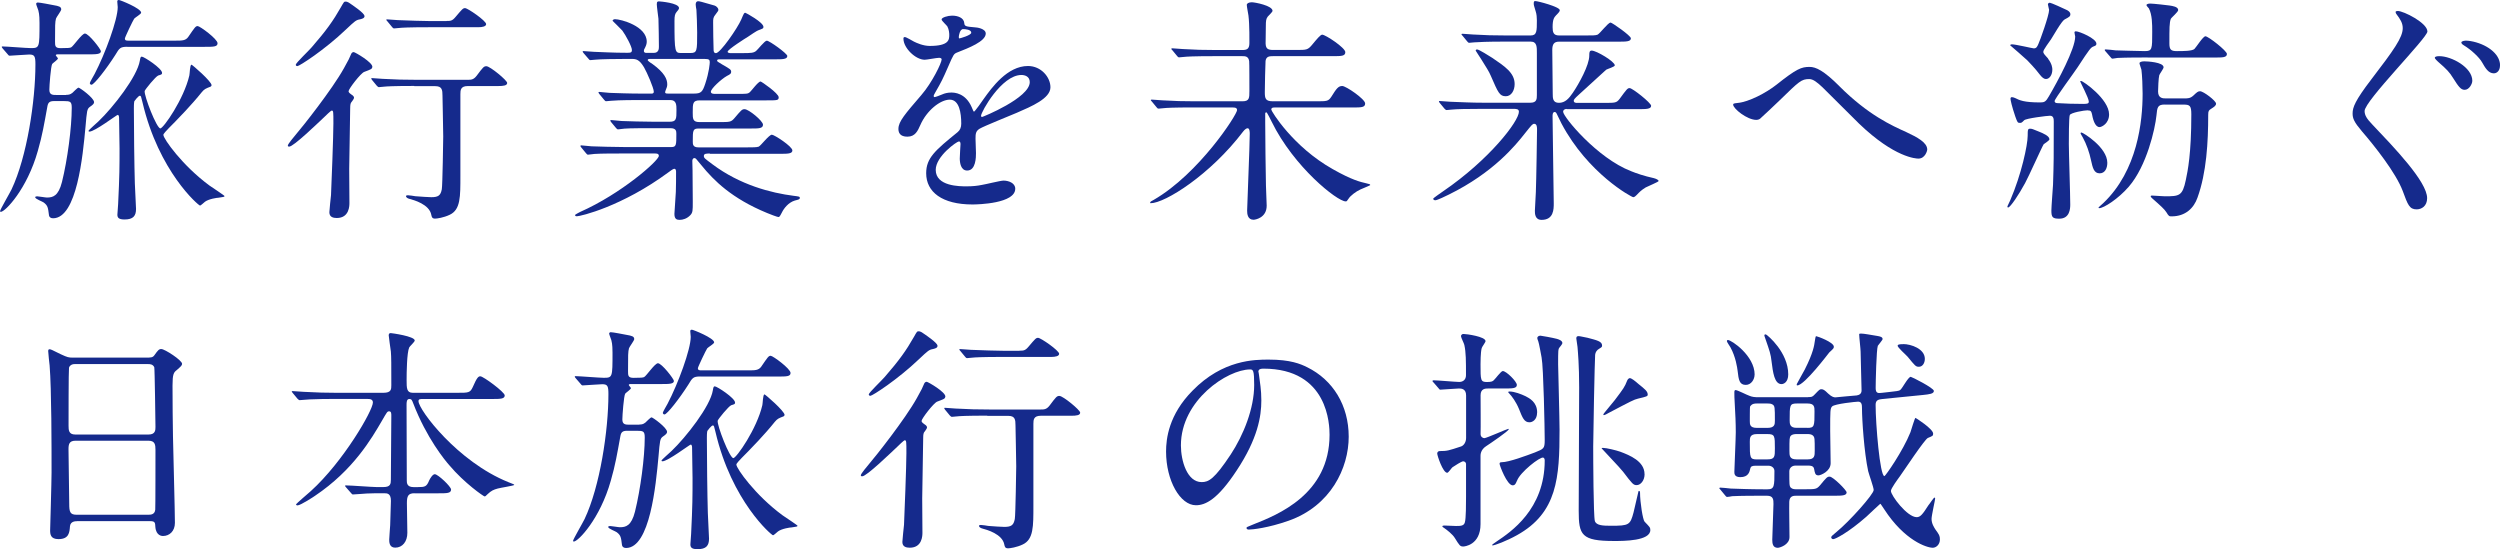 <?xml version="1.0" encoding="UTF-8"?><svg id="_レイヤー_2" xmlns="http://www.w3.org/2000/svg" width="439.79" height="96.6" viewBox="0 0 439.79 96.6"><defs><style>.cls-1{fill:#152a8c;}</style></defs><g id="_レイヤー_1-2"><g><path class="cls-1" d="M11.64,16.68c.34,0,.67,0,1.09-.34,.17-.13,.88-.92,1.09-.92s2.73,1.81,2.73,2.56c0,.25-.21,.46-.71,.8-.55,.38-.55,.71-.8,3.53-.46,5.04-1.51,16.09-5.71,16.09-.46,0-.67-.25-.71-.5-.17-1.39-.21-1.72-.92-2.27-.21-.17-1.51-.63-1.51-.92,0-.17,.25-.17,.38-.17,.25,0,1.39,.21,1.68,.21,1.05,0,2.02-.25,2.65-2.73,.97-3.91,1.72-9.58,1.72-13.06,0-1.09-.25-1.18-1.39-1.18h-1.68c-.8,0-1.09,.21-1.22,.97-.55,3.02-.88,5.04-1.68,7.81-1.89,6.72-5.75,10.71-6.51,10.71-.04,0-.13-.04-.13-.13,0-.25,1.72-3.19,2.02-3.82,2.73-5.75,4.2-15.63,4.2-21.97,0-1.43-.13-1.76-1.09-1.76-.5,0-3.07,.21-3.44,.21-.17,0-.25-.13-.38-.29l-.84-.97c-.13-.17-.17-.21-.17-.29s.08-.08,.17-.08c.67,0,4.16,.29,4.92,.29,1.55,0,1.55-.08,1.55-4.41,0-.42,0-1.51-.21-2.23-.04-.17-.38-.97-.38-1.13s.13-.25,.29-.25c.38,0,2.31,.38,2.73,.46,1.01,.17,1.39,.29,1.39,.76,0,.25-.84,1.34-.92,1.6-.17,.63-.17,1.26-.17,4.03,0,.76,0,1.18,.97,1.18,1.34,0,1.6-.04,1.85-.13,.42-.21,1.89-2.44,2.44-2.44,.67,0,2.81,2.77,2.81,3.11,0,.55-.88,.55-2.27,.55h-5.42c-.08,0-.25,.04-.25,.17,0,.08,.38,.46,.38,.55,0,.21-.88,.8-1.01,.97-.25,.42-.5,3.86-.5,4.54,0,.92,.59,.92,1.3,.92h1.68Zm16.55,5.92c.55,0,4.16-5.17,5.12-9.33,.08-.29,.08-1.89,.38-1.89,.13,0,3.53,2.94,3.53,3.61,0,.08-.08,.21-.17,.25-.88,.34-1.09,.42-1.55,.97-1.81,2.27-4.33,4.83-4.66,5.17-1.89,1.89-2.1,2.18-2.1,2.35,0,.67,3.32,5.38,8.11,8.91,.42,.29,2.65,1.76,2.65,1.85,0,.13-.13,.17-1.05,.29-.25,0-1.72,.21-2.39,.71-.13,.08-.71,.67-.88,.67-.25,0-7.27-5.97-10.12-18.19-.25-1.01-.25-1.13-.46-1.13-.25,0-.92,.88-.97,.97-.08,.34-.08,1.01-.08,1.26,0,3.36,.08,10.25,.17,13.15,.04,.71,.21,4.16,.21,4.54,0,1.22-.5,1.85-2.02,1.85-1.05,0-1.26-.34-1.26-.84,0-.29,.13-1.55,.13-1.85,.25-5.08,.25-6.68,.25-9.79,0-.76-.08-4.41-.08-5.25,0-.25,0-.67-.25-.67-.17,0-4.03,2.94-4.96,2.94-.04,0-.17,0-.17-.13s1.51-1.43,1.76-1.68c2.56-2.44,6.81-7.86,7.27-10.67,.08-.5,.13-.71,.34-.71,.38,0,3.57,2.06,3.57,2.86,0,.25-.08,.29-.67,.46-.46,.17-2.31,2.44-2.39,2.73-.13,.8,2.1,6.59,2.77,6.59Zm-5.8-14.37c-1.26,0-1.39,.25-2.1,1.43-1.55,2.44-3.74,5.25-4.2,5.25-.17,0-.29-.17-.29-.29,0-.17,.71-1.34,.84-1.6,1.85-3.53,4.07-9.54,4.07-11.76,0-.13-.08-.88-.08-.97,0-.17,.04-.29,.29-.29,.21,0,3.91,1.47,3.91,2.23,0,.25-1.05,.84-1.22,1.05-.21,.29-1.64,3.28-1.64,3.49,0,.38,.29,.38,.63,.38h8.32c1.09,0,1.72,0,2.18-.63,1.18-1.72,1.3-1.93,1.68-1.93s3.49,2.27,3.49,3.02c0,.63-.71,.63-2.27,.63h-13.61Z"/><path class="cls-1" d="M64.09,12.64c-.63,.21-2.77,3.02-2.77,3.4,0,.17,.08,.29,.5,.59,.34,.21,.46,.38,.46,.59,0,.17-.46,.76-.55,.88-.13,.29-.13,.76-.13,1.09,0,1.64-.17,8.99-.17,10.5,0,.92,.04,5.12,.04,6.01,0,.46,0,2.65-2.23,2.65-.63,0-1.3-.17-1.3-1.01,0-.34,.25-2.65,.29-3.02,.08-1.6,.42-10.54,.42-12.6s0-2.27-.29-2.27c-.17,0-1.13,.97-1.26,1.09-1.3,1.22-5.46,5.25-6.22,5.25-.08,0-.25,0-.25-.17,0-.29,1.09-1.55,1.43-1.97,1.09-1.26,6.34-7.86,8.44-11.64,.88-1.55,.97-1.81,1.22-2.39,.08-.21,.21-.46,.5-.46,.21,0,3.44,1.85,3.28,2.65-.08,.34-.21,.38-1.43,.84Zm.04-9.83c0,.42-.46,.5-.8,.59-.71,.13-.88,.29-2.44,1.76-3.82,3.65-8.23,6.47-8.57,6.47-.25,0-.29-.17-.29-.25,0-.29,2.39-2.56,2.81-3.07,2.56-2.94,3.78-4.66,5.12-7.02,.55-.97,.55-1.01,.88-1.01,.13,0,.25,.04,.5,.17,.63,.42,2.77,1.85,2.77,2.35Zm8.74,12.31c-3.7,0-4.92,.08-5.33,.13-.13,0-.76,.08-.88,.08s-.21-.08-.38-.25l-.8-.97q-.17-.21-.17-.29c0-.08,.04-.08,.13-.08,.29,0,1.6,.13,1.85,.13,2.31,.13,3.86,.17,6.01,.17h8.95c.63,0,1.05,0,1.6-.71,1.13-1.51,1.26-1.68,1.72-1.68,.63,0,3.65,2.48,3.65,2.94s-.63,.55-1.6,.55h-5.33c-1.26,0-1.3,.71-1.3,1.43v14.37c0,3.65,.04,5.96-1.89,6.85-1.05,.5-2.23,.67-2.56,.67-.5,0-.59-.25-.67-.67-.34-1.85-3.07-2.6-3.86-2.81-.34-.08-.59-.29-.59-.46s.25-.17,.34-.17c.21,0,1.13,.13,1.3,.17,.8,.08,2.56,.17,2.81,.17,1.22,0,1.64-.29,1.85-1.39,.13-.67,.25-8.99,.25-9.28,0-1.13-.13-6.76-.13-7.18,0-1.01-.08-1.68-1.26-1.68h-3.7Zm5.67-11.43c.71,0,1.01,0,1.6-.71,1.18-1.39,1.3-1.55,1.68-1.55,.46,0,3.7,2.23,3.7,2.81,0,.42-.67,.55-1.39,.55h-8.61c-3.65,0-4.87,.08-5.29,.13-.13,0-.76,.08-.88,.08-.17,0-.25-.08-.38-.25l-.8-.97c-.17-.21-.21-.21-.21-.29s.08-.08,.17-.08c.29,0,1.6,.13,1.85,.13,2.06,.08,4.45,.17,5.76,.17h2.81Z"/><path class="cls-1" d="M124.87,27.01c-.59,0-1.05,0-1.05,.42,0,.38,.17,.46,1.51,1.47,4.87,3.65,10.33,5.04,14.24,5.54,1.01,.13,1.13,.13,1.13,.38s-.21,.29-.88,.46c-1.13,.34-1.93,1.39-2.27,2.1-.13,.29-.42,.8-.55,.8-.34,0-1.64-.55-2.06-.71-6.22-2.56-9.37-5.71-11.55-8.4-.97-1.18-1.01-1.26-1.22-1.26-.34,0-.38,.38-.38,.5,0,.17,.04,1.43,.04,1.68,0,.8,.04,4.66,.04,5.54,0,1.51,0,1.85-.42,2.31-.59,.63-1.34,.84-1.89,.84-.5,0-.92-.13-.92-1.05,0-.08,.21-3.23,.25-3.86,.04-1.09,.04-2.44,.04-3.53,0-.17,0-.55-.34-.55-.17,0-.84,.5-1.01,.63-8.15,6.01-15.46,7.73-16.13,7.73-.08,0-.29-.04-.29-.21,0-.13,.84-.5,.88-.55,7.23-3.19,13.86-9.03,13.86-9.87,0-.42-.42-.42-.71-.42h-5.54c-1.39,0-3.99,0-5.08,.08-.13,0-.97,.13-1.13,.13-.13,0-.21-.08-.38-.29l-.8-.97q-.17-.21-.17-.25c0-.08,.08-.13,.13-.13,.29,0,1.55,.17,1.85,.17,1.22,.04,4.03,.13,5.8,.13h8.23c.88,0,.88-.38,.88-2.35,0-.46-.04-.97-1.05-.97h-3.02c-1.55,0-4.12,0-5.04,.08-.13,0-1.01,.13-1.13,.13-.17,0-.21-.08-.38-.25l-.84-1.01q-.17-.21-.17-.25c0-.08,.08-.13,.17-.13,.25,0,1.55,.17,1.85,.17,1.18,.04,3.86,.13,5.76,.13h2.65c1.22,0,1.22-.5,1.22-2.06,0-.88,0-1.76-1.09-1.76h-5.08c-1.01,0-3.86,0-5.33,.13-.13,0-.76,.08-.88,.08s-.21-.08-.38-.29l-.8-.97q-.17-.21-.17-.25c0-.08,.08-.13,.13-.13,.25,0,1.55,.17,1.85,.17,1.22,.04,3.4,.13,5.75,.13h1.55c.21,0,.46,0,.46-.34,0-.63-1.18-3.36-1.72-4.29-.84-1.39-1.39-1.47-2.18-1.47h-1.05c-1.68,0-4.5,.04-5.29,.13-.17,0-.76,.08-.92,.08-.13,0-.21-.08-.34-.25l-.84-.97q-.17-.21-.17-.29c0-.08,.08-.08,.13-.08,.29,0,1.55,.13,1.85,.13,1.22,.04,3.4,.17,5.8,.17,.63,0,.88,0,.88-.5,0-.59-1.09-2.6-1.68-3.4-.25-.29-1.72-1.72-1.72-1.72,0-.13,.17-.29,.42-.29,1.05,0,5.59,1.22,5.59,3.95,0,.25-.04,.55-.29,1.05-.21,.34-.21,.42-.21,.59,0,.34,.34,.34,.46,.34h1.26c.92,0,.92-.76,.92-1.13,0-.76-.04-3.74-.08-4.87-.04-.38-.29-2.14-.29-2.56,0-.5,.17-.5,.42-.5,.08,0,3.49,.25,3.49,1.18,0,.17-.25,.5-.42,.67-.29,.34-.38,.67-.38,1.6,0,5.63,.08,5.63,1.26,5.63h1.51c1.22,0,1.22-.34,1.22-3.61,0-1.13-.08-3.23-.13-3.99-.04-.13-.13-.8-.13-.92,0-.34,.13-.59,.42-.59,.25,0,.55,.08,2.9,.76,.25,.08,.67,.38,.67,.76,0,.17-.08,.25-.46,.76-.46,.55-.46,.8-.46,1.47,0,2.39,.04,2.6,.08,4.75,0,.29,.04,.63,.42,.63,.76,0,3.78-4.37,4.45-5.92,.46-1.09,.5-1.18,.71-1.18,.08,0,3.19,1.68,3.19,2.48,0,.29-.08,.29-.97,.63-.08,0-1.51,.92-1.72,1.09-.42,.25-3.61,2.27-3.61,2.65,0,.21,.34,.25,.5,.25h2.06c1.6,0,2.02-.04,2.44-.38,.29-.21,1.51-1.81,1.89-1.81,.46,0,3.61,2.27,3.61,2.69,0,.59-.84,.59-2.27,.59h-9.62c-.17,0-.46,0-.46,.21,0,.17,.08,.21,.92,.71,1.39,.8,1.55,.88,1.55,1.3,0,.29-.17,.42-.76,.71-.97,.55-2.81,2.23-2.81,2.77,0,.38,.5,.38,.8,.38h3.78c1.72,0,1.93,0,2.27-.29,.29-.25,1.47-1.89,1.89-1.89,.17,0,3.19,2.1,3.19,2.77,0,.55-.21,.55-2.14,.55h-11.72c-1.26,0-1.26,.5-1.26,2.14,0,1.09,0,1.68,1.18,1.68h3.49c1.85,0,2.06,0,2.65-.67,1.22-1.43,1.34-1.6,1.81-1.6,.71,0,3.23,2.06,3.23,2.73s-.76,.67-2.1,.67h-9.2c-1.05,0-1.05,.34-1.05,2.27,0,.5,0,1.05,1.01,1.05h8.53c1.01,0,1.72,0,2.06-.13,.38-.17,1.81-2.1,2.31-2.1,.42,0,3.61,2.06,3.61,2.77,0,.59-.84,.59-2.23,.59h-12.27Zm-10.59-16.64c-.08,0-.34,0-.34,.21,0,.13,.71,.63,.88,.71,2.02,1.47,2.56,2.6,2.56,3.53,0,.42-.08,.55-.29,1.09-.04,.08-.08,.21-.08,.34,0,.21,.29,.21,.46,.21h4.66c1.22,0,1.47-.34,1.93-1.72,.71-2.14,.8-3.61,.8-3.82,0-.42-.17-.55-.88-.55h-9.7Z"/><path class="cls-1" d="M158.05,22.64c0-1.26,1.18-2.6,4.03-5.92,1.89-2.18,3.57-5.67,3.57-6.26,0-.25-.29-.29-.46-.29-.42,0-2.14,.34-2.52,.34-1.6,0-3.74-2.06-3.74-3.7,0-.13,0-.29,.25-.29s1.34,.67,1.6,.8c.5,.25,1.64,.76,2.77,.76,3.44,0,3.44-1.13,3.44-1.97,0-.25-.04-.92-.34-1.47-.13-.21-1.01-.97-1.01-1.22,0-.34,1.09-.67,1.85-.67,1.01,0,2.06,.38,2.14,1.3,.04,.55,.21,.63,1.89,.76,.29,0,1.89,.21,1.89,1.09,0,1.39-3.07,2.56-5,3.32-.63,.25-.67,.34-1.6,2.48-1.01,2.31-1.18,2.65-2.27,4.54-.21,.38-.29,.5-.29,.67,0,.08,.04,.17,.17,.17s.92-.29,1.3-.46c.46-.21,1.01-.34,1.64-.34,.55,0,2.48,.08,3.57,2.56,.29,.71,.34,.8,.42,.8,.13,0,1.51-1.93,1.72-2.27,1.39-1.93,4.12-5.76,7.77-5.76,2.31,0,3.95,1.97,3.95,3.74,0,1.97-3.32,3.36-5.92,4.49-1.05,.46-5.8,2.35-6.55,2.81-.67,.42-.71,.88-.71,1.76,0,.38,.08,2.14,.08,2.52,0,.67,0,3.07-1.55,3.07-1.13,0-1.3-1.39-1.3-2.14,0-.42,.13-2.44,.13-2.48,0-.17,0-.5-.29-.5-.34,0-4.07,2.6-4.07,5,0,2.9,4.2,2.9,5.42,2.9,1.05,0,1.85-.08,2.69-.25,.59-.08,3.28-.76,3.82-.76,.88,0,2.06,.42,2.06,1.43,0,2.6-6.51,2.77-7.52,2.77-5.33,0-8.15-2.18-8.15-5.5,0-2.69,1.6-4.03,5.54-7.23,.42-.34,.63-.84,.63-1.47,0-1.89-.34-4.24-2.02-4.24s-4.07,1.93-5.17,4.45c-.46,1.05-.92,2.06-2.27,2.06-.8,0-1.6-.25-1.6-1.39Zm10.71-15.88c.08,0,2.1-.55,2.1-1.01,0-.55-1.05-.63-1.43-.63-.59,0-.76,1.18-.76,1.34s0,.29,.08,.29Zm3.82,13.61c0,.08,.04,.21,.17,.21s8.4-3.36,8.4-6.13c0-1.05-.92-1.26-1.47-1.26-3.49,0-7.1,6.51-7.1,7.18Z"/><path class="cls-1" d="M210,18.9c-3.7,0-4.87,.08-5.29,.13-.17,0-.76,.08-.88,.08-.17,0-.25-.08-.38-.25l-.8-.97c-.17-.21-.21-.21-.21-.29,0-.04,.08-.08,.17-.08,.29,0,1.6,.13,1.85,.13,2.06,.13,3.78,.17,5.75,.17h8.36c1.22,0,1.22-.59,1.22-1.81,0-.76,0-5.04-.04-5.25-.13-.88-.71-.88-1.22-.88h-4.92c-3.65,0-4.87,.08-5.29,.13-.13,0-.76,.08-.88,.08-.17,0-.25-.08-.38-.25l-.8-.97c-.17-.17-.21-.21-.21-.29,0-.04,.08-.08,.17-.08,.29,0,1.6,.13,1.85,.13,2.06,.13,3.78,.17,5.75,.17h4.71c.76,0,1.26-.13,1.26-1.22,0-.08,.04-3.28-.17-4.87-.04-.29-.29-1.55-.29-1.85,0-.25,.34-.46,.88-.46s3.65,.59,3.65,1.51c0,.21-.71,.84-.84,1.01-.29,.38-.34,.71-.34,1.72,0,.46-.04,2.6-.04,3.02,.04,.97,.46,1.13,1.39,1.13h4.07c1.76,0,1.97,0,2.77-.97,.8-.97,1.43-1.72,1.72-1.72,.59,0,4.07,2.31,4.07,3.07,0,.71-.67,.71-2.27,.71h-10.42c-.67,0-1.22,.04-1.34,.84-.04,.25-.13,4.7-.13,5.5,0,1.13,.13,1.6,1.43,1.6h7.65c1.89,0,2.1,0,2.65-.84,.84-1.34,1.18-1.85,1.89-1.85,.67,0,4.03,2.31,4.03,3.07,0,.71-.67,.71-2.27,.71h-13.61c-.29,0-.63,0-.63,.38,0,.25,3.78,6.51,10.8,10.46,3.4,1.93,4.92,2.27,5.84,2.48,.71,.17,.76,.17,.76,.34,0,.04-1.43,.63-1.72,.76-.76,.34-1.76,1.09-2.1,1.64-.29,.42-.29,.46-.5,.46-1.47,0-9.12-6.05-13.02-14.03-.13-.25-.8-1.64-.92-1.64-.08,0-.21,.04-.21,.21v1.55c0,1.76,.08,9.49,.13,11.09,0,.55,.13,3.07,.13,3.57,0,2.18-2.06,2.48-2.31,2.48-1.05,0-1.13-1.05-1.13-1.6,0-.88,.46-11.38,.46-13.53,0-.25,0-.97-.38-.97-.25,0-.55,.29-.76,.55-5.8,7.65-13.78,12.64-16.3,12.64-.04,0-.08,0-.08-.13s.29-.29,.63-.46c7.98-4.62,14.66-15,14.66-15.79,0-.46-.46-.46-.76-.46h-6.85Z"/><path class="cls-1" d="M275.61,19.16c-.25,0-.63,.13-.63,.5,0,.88,5.96,8.15,11.97,10.46,.92,.38,2.27,.84,3.99,1.22,.5,.13,.84,.34,.84,.5s-1.89,.92-2.27,1.13c-.76,.46-1.13,.84-1.6,1.34-.13,.13-.38,.38-.59,.38-.29,0-7.98-4.16-12.64-12.98-.38-.76-.42-.84-.84-1.72-.08-.17-.21-.29-.34-.29-.38,0-.38,.55-.38,.71,0,2.44,.21,13.19,.21,15.37,0,1.01,0,2.9-2.14,2.9-1.18,0-1.18-1.13-1.18-1.6,0-.5,.17-2.81,.17-3.28,.08-1.97,.21-10.33,.21-11.01,0-.34,0-1.01-.5-1.01-.29,0-.42,.17-1.6,1.64-1.68,2.14-5.54,6.93-13.4,10.8-.5,.25-2.06,1.01-2.39,1.01-.29,0-.38-.17-.38-.29,0-.08,1.51-1.13,1.76-1.3,8.11-5.54,13.32-12.31,13.32-13.99,0-.5-.5-.5-1.01-.5h-5.5c-2.94,0-4.33,.04-5.33,.13-.13,0-.76,.08-.88,.08s-.21-.08-.38-.25l-.8-.97q-.17-.21-.17-.29c0-.08,.04-.08,.13-.08,.29,0,1.6,.13,1.85,.13,2.06,.08,3.82,.17,5.8,.17h8.32c1.09,0,1.13-.63,1.13-1.34v-7.35c0-1.09,.04-2.06-1.09-2.06h-4.62c-3.11,0-4.49,.08-5.29,.13-.13,0-.76,.08-.88,.08-.17,0-.25-.08-.38-.25l-.8-.97c-.17-.21-.21-.21-.21-.29,0-.04,.08-.08,.17-.08,.29,0,1.6,.13,1.85,.13,2.06,.13,3.78,.17,5.75,.17h4.41c1.09,0,1.09-.76,1.09-2.65,0-.5-.04-1.09-.21-1.6-.29-.97-.34-1.09-.34-1.34,0-.38,.04-.46,.29-.46,.42,0,4.29,1.01,4.29,1.6,0,.21-.13,.38-.63,.88-.34,.38-.63,.67-.63,2.1,0,.88,.13,1.47,1.13,1.47h4.7c1.18,0,1.72,0,2.06-.13,.46-.21,1.85-2.14,2.31-2.14,.25,0,3.57,2.31,3.57,2.77,0,.59-.84,.59-2.27,.59h-10.38c-.88,0-1.18,.46-1.18,1.47,0,1.22,.08,6.6,.08,7.69,0,.76,0,1.6,1.09,1.6s1.76-.76,2.44-1.76c1.09-1.6,2.9-4.87,2.9-6.55,0-.46,0-.88,.42-.88,.84,0,4.07,1.93,4.07,2.6,0,.25-1.3,.63-1.51,.76-1.22,1.09-3.61,3.28-4.79,4.37-.84,.76-.92,.92-.92,1.09,0,.38,.42,.38,.55,.38h4.83c1.93,0,2.14,0,2.69-.71,1.26-1.72,1.39-1.89,1.76-1.89,.5,0,3.78,2.6,3.78,3.11,0,.59-.88,.59-2.27,.59h-12.6Zm-10.71-2.23c-1.09,0-1.34-.59-2.65-3.61-.29-.71-.84-1.55-1.68-2.9-.34-.55-.97-1.47-.97-1.51,0-.13,.08-.21,.25-.21,.34,0,2.1,1.13,2.65,1.47,2.23,1.51,3.95,2.65,3.95,4.62,0,1.13-.59,2.14-1.55,2.14Z"/><path class="cls-1" d="M323.57,15.16c5.08,5.08,9.24,6.93,11.76,8.07,1.97,.92,3.7,1.85,3.7,3.07,0,.25-.38,1.6-1.55,1.6-.38,0-4.16-.13-10.42-6.13-1.01-.97-5.5-5.5-6.43-6.39-.97-.92-1.68-1.47-2.35-1.47-1.39,0-1.76,.38-5.21,3.74-.29,.29-3.36,3.19-3.44,3.23-.17,.13-.42,.21-.67,.21-1.6,0-4.07-1.97-4.07-2.69,0-.17,.08-.21,.8-.29,1.93-.17,5-1.76,6.85-3.23,3.53-2.81,4.37-3.11,5.8-3.11,1.09,0,2.48,.63,5.25,3.4Z"/><path class="cls-1" d="M360.53,24.49c0,.25-.88,.76-1.01,.88-.25,.34-2.69,5.8-3.28,6.85-1.09,2.02-2.6,4.28-2.98,4.28-.08,0-.13-.04-.13-.13,0-.13,.21-.46,.5-1.13,1.97-4.54,3.07-9.75,3.07-11.34,0-1.13,.04-1.26,.46-1.26,.25,0,.5,.08,1.39,.46,.97,.38,1.97,.84,1.97,1.39Zm-.25-14.16c.71,.92,.76,1.64,.76,1.89,0,.97-.5,1.68-1.13,1.68-.34,0-.67-.25-1.13-.84-.67-.92-1.97-2.27-2.14-2.44-.34-.34-2.86-2.52-3.02-2.65,.04-.13,.13-.17,.34-.17,.63,0,3.61,.71,3.82,.71,.46,0,.59-.29,.8-.76,.25-.5,1.89-5.04,1.89-6.01,0-.13-.21-.8-.21-.97,0-.13,.13-.29,.34-.29s2.52,1.05,2.94,1.26c.29,.13,.67,.38,.67,.76s-.21,.5-1.01,.92c-.55,.29-2.02,2.94-2.39,3.49-1.34,1.89-1.47,2.1-1.3,2.44,.04,.17,.67,.8,.8,.97Zm7.02,9.07c-.67,0-3.02,.42-3.19,.84-.17,.29-.17,4.41-.17,5.08,0,1.55,.25,8.99,.25,10.67,0,.71-.08,2.48-1.93,2.48-1.18,0-1.39-.25-1.39-1.43,0-.67,.25-3.82,.29-4.54,.13-3.99,.13-4.71,.13-11.13,0-.46-.04-1.01-.67-1.01-.46,0-4.24,.46-4.54,.8-.42,.42-.46,.46-.76,.46-.38,0-.42-.08-.8-1.13-.63-1.85-.84-2.9-.84-3.11,0-.13,.04-.29,.25-.29,.13,0,.42,.08,.59,.17,.76,.38,1.51,.76,4.41,.76,.71,0,.97-.13,1.51-1.09,1.55-2.65,4.62-8.32,4.62-10.5,0-.08-.13-.59-.13-.71,0-.17,.13-.21,.25-.21,.59,0,3.61,1.26,3.61,2.18,0,.29-.13,.34-.55,.5-.42,.17-.63,.38-2.73,3.61-.59,.92-4.07,5.59-4.07,5.97s.42,.38,.63,.38c1.47,.08,2.52,.13,4.41,.13,.8,0,.97-.08,.97-.42,0-.59-1.51-3.44-1.51-3.53s.13-.08,.17-.08c.34,0,4.91,3.19,4.91,5.88,0,1.6-1.3,2.23-1.68,2.23-.8,0-1.13-1.39-1.22-1.76-.13-.71-.21-.97-.38-1.09-.13-.08-.38-.08-.46-.08Zm2.06,11.09c-1.01,0-1.22-.97-1.51-2.27-.29-1.39-.8-2.86-1.47-4.07-.04-.08-.38-.63-.38-.71,0-.04,.04-.13,.17-.13,.25,0,4.54,2.6,4.54,5.33,0,.97-.42,1.85-1.34,1.85Zm11.43-12.1c-1.26,0-1.3,.55-1.43,1.89-.25,2.44-1.72,8.91-4.87,12.56-1.85,2.14-4.41,3.78-5.21,3.78-.08,0-.13-.04-.13-.08,0-.08,.71-.67,.84-.8,6.05-5.75,6.93-14.41,6.93-19.28,0-1.22-.08-3.23-.21-4.2-.04-.21-.34-.97-.34-1.13,0-.21,.34-.34,.84-.34,.46,0,3.4,.13,3.4,1.05,0,.25-.71,1.18-.76,1.39-.13,.42-.21,2.39-.21,2.86,0,1.22,.88,1.22,1.34,1.22h3.32c.55,0,1.01,0,1.55-.5,.63-.59,.8-.76,1.18-.76,.59,0,2.81,1.68,2.81,2.18,0,.34-.29,.55-.88,.92-.38,.25-.5,.34-.5,1.05,0,4.79-.29,10.17-1.89,14.58-.63,1.81-2.1,3.28-4.54,3.28-.42,0-.5,0-.92-.71-.34-.55-1.05-1.18-2.48-2.44,0,0-.29-.25-.29-.38,0-.08,.08-.13,.21-.13,.21,0,1.93,.13,2.27,.13,2.56,0,3.11-.04,3.7-2.86,.34-1.6,.97-4.62,.97-11.55,0-1.51-.25-1.72-1.34-1.72h-3.36Zm-2.98-8.28c-.97,0-3.82,0-5.29,.08-.17,.04-.76,.13-.88,.13-.17,0-.25-.13-.38-.29l-.84-.97c-.13-.13-.17-.21-.17-.29,0-.04,.08-.08,.17-.08,.25,0,1.51,.13,1.76,.17,.42,0,3.91,.13,5.13,.13,1.3,0,1.3-.34,1.3-3.36,0-1.39,0-3.02-.59-4.16-.08-.08-.42-.46-.42-.55,0-.29,.55-.29,.71-.29,.46,0,3.07,.29,3.36,.34,.5,.08,1.51,.21,1.51,.8,0,.34-1.18,1.3-1.3,1.55-.25,.67-.25,1.6-.25,4.33,0,1.09,.29,1.34,1.3,1.34,1.18,0,2.69,0,3.11-.38,.34-.34,1.51-2.23,1.93-2.23,.5,0,3.78,2.56,3.78,3.11,0,.63-.76,.63-2.14,.63h-11.8Z"/><path class="cls-1" d="M421.81,1.93c1.01,0,5.21,2.1,5.21,3.61,0,1.13-11.05,12.18-11.05,13.99,0,.76,.42,1.39,1.3,2.31,3.91,4.12,9.7,10.12,9.7,13.02,0,1.39-.97,1.97-1.85,1.97-1.26,0-1.55-.8-2.44-3.23-1.22-3.23-5-7.98-7.18-10.5-1.39-1.64-1.64-2.27-1.64-3.15,0-1.05,.42-2.23,3.28-5.97,3.99-5.21,5.54-7.39,5.54-9.03,0-.92-.46-1.6-1.09-2.44-.13-.17-.21-.38-.13-.5,.04-.04,.25-.08,.34-.08Zm13.11,12.27c0,.55-.55,1.6-1.34,1.6-.67,0-1.05-.5-2.06-2.1-.63-1.01-1.05-1.47-2.65-2.86-.04-.04-.55-.5-.55-.67,0-.29,.63-.29,.8-.29,2.14,0,5.8,1.97,5.8,4.33Zm4.87-2.69c0,.88-.5,1.39-1.09,1.39-.97,0-1.51-.97-2.06-1.93-.46-.84-1.93-2.23-3.19-2.98-.38-.21-.46-.42-.46-.5,0-.29,.63-.34,.84-.34,.25,0,.55,.04,.8,.08,2.65,.46,5.17,2.14,5.17,4.28Z"/><path class="cls-1" d="M13.53,91.69c-.25,0-1.13,0-1.22,.88-.08,1.09-.17,2.27-2.02,2.27-1.39,0-1.47-.84-1.47-1.55,0-.17,.25-8.57,.25-10.17,0-4.58,0-14.58-.34-18.82-.04-.38-.25-2.14-.25-2.52,0-.21,.04-.34,.25-.34,.17,0,.38,.08,1.97,.88,1.18,.55,1.39,.59,2.1,.59h12.85c.88,0,1.22,0,1.51-.42,.63-.88,.8-1.09,1.22-1.09,.59,0,3.65,1.97,3.65,2.6,0,.29-.21,.46-.92,1.09-.55,.42-.76,.71-.76,2.73,0,4.49,.04,5.25,.08,8.95,.04,2.39,.34,13.02,.34,15.21,0,1.47-.97,2.31-2.1,2.31-.13,0-1.22,0-1.34-1.6-.04-.71-.04-1.01-.88-1.01H13.53Zm12.6-15.25c1.22,0,1.22-.8,1.22-1.34,0-.5-.13-10.29-.21-10.5-.25-.55-.8-.55-1.05-.55H13.11c-.59,0-.92,.38-.97,.63-.08,.34-.08,9.45-.08,10.21,0,.8,.04,1.55,1.18,1.55h12.9Zm-.04,14.11c.38,0,1.13,0,1.22-.88,.04-.25,.04-9.58,.04-10.54,0-.88-.08-1.6-1.22-1.6H13.27c-1.09,0-1.22,.63-1.22,1.47,0,1.39,.13,8.15,.13,9.66,0,1.34,.13,1.89,1.26,1.89h12.64Z"/><path class="cls-1" d="M72.92,86.77c-1.13,0-1.34,.5-1.34,1.76,0,.8,.08,4.5,.08,5.21,0,1.51-.84,2.6-2.14,2.6-1.05,0-1.05-1.01-1.05-1.43,0-.38,.17-2.35,.17-2.52,.04-1.47,.13-3.99,.13-4.28,0-1.34-.67-1.34-1.22-1.34h-1.47c-1.05,0-2.23,.08-2.73,.13-.21,0-1.05,.08-1.22,.08s-.17,0-.38-.25l-.92-1.05s-.13-.13-.13-.21,.13-.08,.17-.08c.84,0,4.58,.29,5.33,.29h1.26c1.22,0,1.3-.55,1.3-1.3,0-1.76,.08-9.62,.08-11.22,0-.42,0-.8-.38-.8-.34,0-.38,.13-1.26,1.64-1.81,3.11-5.04,8.7-11.8,13.23-.04,.04-2.52,1.68-3.07,1.68-.08,0-.25-.04-.25-.17s2.18-1.97,2.6-2.35c5.75-5.21,10.92-14.2,10.92-15.58,0-.63-.59-.63-1.05-.63h-5.67c-1.18,0-2.86,0-4.41,.08-.25,0-1.47,.13-1.72,.13-.13,0-.17,0-.42-.25l-.84-1.01c-.08-.13-.17-.21-.17-.25,0-.08,.13-.08,.17-.08,.29,0,1.64,.13,1.93,.13,2.39,.13,3.95,.17,5.67,.17h8.36c1.39,0,1.39-.63,1.39-1.34,0-3.61,0-5-.08-5.92-.04-.29-.38-2.65-.38-2.86,0-.38,.25-.38,.38-.38s4.2,.55,4.2,1.3c0,.25-.88,1.01-.97,1.22-.42,.92-.46,4.49-.46,5.71,0,1.47,0,2.27,1.09,2.27h7.86c1.93,0,2.23,0,2.69-1.01,.76-1.76,1.01-1.89,1.34-1.89,.5,0,4.28,2.77,4.28,3.36,0,.63-.8,.63-2.27,.63h-12.06c-.55,0-.84,0-.84,.38,0,1.51,6.85,10.63,15.79,14.24,.92,.38,1.05,.38,1.05,.5s-2.44,.5-2.9,.63c-.76,.21-1.13,.38-1.76,.97-.34,.34-.42,.42-.55,.42-.17,0-3.57-2.35-6.22-5.5-.71-.8-3.99-4.75-6.34-10.88-.21-.55-.29-.76-.67-.76-.5,0-.5,.59-.5,1.05,0,3.65,.04,9.54,.04,13.23,0,.46,0,1.22,1.18,1.22h.76c1.3,0,1.55-.08,2.02-1.22,.17-.34,.59-1.05,.97-1.05,.55,0,2.86,2.18,2.86,2.69,0,.67-.71,.67-2.27,.67h-4.16Z"/><path class="cls-1" d="M112.44,74.68c.34,0,.67,0,1.09-.34,.17-.13,.88-.92,1.09-.92s2.73,1.81,2.73,2.56c0,.25-.21,.46-.71,.8-.55,.38-.55,.71-.8,3.53-.46,5.04-1.51,16.09-5.71,16.09-.46,0-.67-.25-.71-.5-.17-1.39-.21-1.72-.92-2.27-.21-.17-1.51-.63-1.51-.92,0-.17,.25-.17,.38-.17,.25,0,1.39,.21,1.68,.21,1.05,0,2.02-.25,2.65-2.73,.97-3.91,1.72-9.58,1.72-13.06,0-1.09-.25-1.18-1.39-1.18h-1.68c-.8,0-1.09,.21-1.22,.97-.55,3.02-.88,5.04-1.68,7.81-1.89,6.72-5.75,10.71-6.51,10.71-.04,0-.13-.04-.13-.13,0-.25,1.72-3.19,2.02-3.82,2.73-5.75,4.2-15.63,4.2-21.97,0-1.43-.13-1.76-1.09-1.76-.5,0-3.07,.21-3.44,.21-.17,0-.25-.13-.38-.29l-.84-.97c-.13-.17-.17-.21-.17-.29s.08-.08,.17-.08c.67,0,4.16,.29,4.92,.29,1.55,0,1.55-.08,1.55-4.41,0-.42,0-1.51-.21-2.23-.04-.17-.38-.97-.38-1.13s.13-.25,.29-.25c.38,0,2.31,.38,2.73,.46,1.01,.17,1.39,.29,1.39,.76,0,.25-.84,1.34-.92,1.6-.17,.63-.17,1.26-.17,4.03,0,.76,0,1.18,.97,1.18,1.34,0,1.6-.04,1.85-.13,.42-.21,1.89-2.44,2.44-2.44,.67,0,2.81,2.77,2.81,3.11,0,.55-.88,.55-2.27,.55h-5.42c-.08,0-.25,.04-.25,.17,0,.08,.38,.46,.38,.55,0,.21-.88,.8-1.01,.97-.25,.42-.5,3.86-.5,4.54,0,.92,.59,.92,1.3,.92h1.68Zm16.55,5.92c.55,0,4.16-5.17,5.12-9.33,.08-.29,.08-1.89,.38-1.89,.13,0,3.53,2.94,3.53,3.61,0,.08-.08,.21-.17,.25-.88,.34-1.09,.42-1.55,.97-1.81,2.27-4.33,4.83-4.66,5.17-1.89,1.89-2.1,2.18-2.1,2.35,0,.67,3.32,5.38,8.11,8.91,.42,.29,2.65,1.76,2.65,1.85,0,.13-.13,.17-1.05,.29-.25,0-1.72,.21-2.39,.71-.13,.08-.71,.67-.88,.67-.25,0-7.27-5.97-10.12-18.19-.25-1.01-.25-1.13-.46-1.13-.25,0-.92,.88-.97,.97-.08,.34-.08,1.01-.08,1.26,0,3.36,.08,10.25,.17,13.15,.04,.71,.21,4.16,.21,4.54,0,1.22-.5,1.85-2.02,1.85-1.05,0-1.26-.34-1.26-.84,0-.29,.13-1.55,.13-1.85,.25-5.08,.25-6.68,.25-9.79,0-.76-.08-4.41-.08-5.25,0-.25,0-.67-.25-.67-.17,0-4.03,2.94-4.96,2.94-.04,0-.17,0-.17-.13s1.51-1.43,1.76-1.68c2.56-2.44,6.81-7.86,7.27-10.67,.08-.5,.13-.71,.34-.71,.38,0,3.57,2.06,3.57,2.86,0,.25-.08,.29-.67,.46-.46,.17-2.31,2.44-2.39,2.73-.13,.8,2.1,6.59,2.77,6.59Zm-5.8-14.37c-1.26,0-1.39,.25-2.1,1.43-1.55,2.44-3.74,5.25-4.2,5.25-.17,0-.29-.17-.29-.29,0-.17,.71-1.34,.84-1.6,1.85-3.53,4.07-9.54,4.07-11.76,0-.13-.08-.88-.08-.97,0-.17,.04-.29,.29-.29,.21,0,3.91,1.47,3.91,2.23,0,.25-1.05,.84-1.22,1.05-.21,.29-1.64,3.28-1.64,3.49,0,.38,.29,.38,.63,.38h8.32c1.09,0,1.72,0,2.18-.63,1.18-1.72,1.3-1.93,1.68-1.93s3.49,2.27,3.49,3.02c0,.63-.71,.63-2.27,.63h-13.61Z"/><path class="cls-1" d="M164.89,70.64c-.63,.21-2.77,3.02-2.77,3.4,0,.17,.08,.29,.5,.59,.34,.21,.46,.38,.46,.59,0,.17-.46,.76-.55,.88-.13,.29-.13,.76-.13,1.09,0,1.64-.17,8.99-.17,10.5,0,.92,.04,5.12,.04,6.01,0,.46,0,2.65-2.23,2.65-.63,0-1.3-.17-1.3-1.01,0-.34,.25-2.65,.29-3.02,.08-1.6,.42-10.54,.42-12.6s0-2.27-.29-2.27c-.17,0-1.13,.97-1.26,1.09-1.3,1.22-5.46,5.25-6.22,5.25-.08,0-.25,0-.25-.17,0-.29,1.09-1.55,1.43-1.97,1.09-1.26,6.34-7.86,8.44-11.64,.88-1.55,.97-1.81,1.22-2.39,.08-.21,.21-.46,.5-.46,.21,0,3.44,1.85,3.28,2.65-.08,.34-.21,.38-1.43,.84Zm.04-9.83c0,.42-.46,.5-.8,.59-.71,.13-.88,.29-2.44,1.76-3.82,3.65-8.23,6.47-8.57,6.47-.25,0-.29-.17-.29-.25,0-.29,2.39-2.56,2.81-3.07,2.56-2.94,3.78-4.66,5.12-7.02,.55-.97,.55-1.01,.88-1.01,.13,0,.25,.04,.5,.17,.63,.42,2.77,1.85,2.77,2.35Zm8.74,12.31c-3.7,0-4.92,.08-5.33,.13-.13,0-.76,.08-.88,.08s-.21-.08-.38-.25l-.8-.97q-.17-.21-.17-.29c0-.08,.04-.08,.13-.08,.29,0,1.6,.13,1.85,.13,2.31,.13,3.86,.17,6.01,.17h8.95c.63,0,1.05,0,1.6-.71,1.13-1.51,1.26-1.68,1.72-1.68,.63,0,3.65,2.48,3.65,2.94s-.63,.55-1.6,.55h-5.33c-1.26,0-1.3,.71-1.3,1.43v14.37c0,3.65,.04,5.96-1.89,6.85-1.05,.5-2.23,.67-2.56,.67-.5,0-.59-.25-.67-.67-.34-1.85-3.07-2.6-3.86-2.81-.34-.08-.59-.29-.59-.46s.25-.17,.34-.17c.21,0,1.13,.13,1.3,.17,.8,.08,2.56,.17,2.81,.17,1.22,0,1.64-.29,1.85-1.39,.13-.67,.25-8.99,.25-9.28,0-1.13-.13-6.76-.13-7.18,0-1.01-.08-1.68-1.26-1.68h-3.7Zm5.67-11.43c.71,0,1.01,0,1.6-.71,1.18-1.39,1.3-1.55,1.68-1.55,.46,0,3.7,2.23,3.7,2.81,0,.42-.67,.55-1.39,.55h-8.61c-3.65,0-4.87,.08-5.29,.13-.13,0-.76,.08-.88,.08-.17,0-.25-.08-.38-.25l-.8-.97c-.17-.21-.21-.21-.21-.29s.08-.08,.17-.08c.29,0,1.6,.13,1.85,.13,2.06,.08,4.45,.17,5.75,.17h2.81Z"/><path class="cls-1" d="M221.39,65.44c0,.13,.08,.29,.08,.46,.17,1.34,.42,2.69,.42,4.54,0,2.81-.63,6.72-4.33,12.31-3.36,5.12-5.5,6.13-7.18,6.13-2.77,0-5.25-4.33-5.25-9.45,0-2.23,.46-6.47,4.66-10.71,5.33-5.46,10.96-5.46,13.4-5.46,3.82,0,5.59,.76,6.76,1.34,4.54,2.23,7.31,6.72,7.31,12.22s-3.15,12.18-10.59,14.79c-3.57,1.26-6.34,1.55-6.97,1.55-.17,0-.42-.04-.42-.29,0-.13,.08-.17,1.13-.59,4.37-1.72,13.48-5.33,13.48-15.79,0-1.64-.17-11.64-11.64-11.64-.84,0-.88,.34-.88,.59Zm-13.65,12.9c0,2.73,1.09,6.47,3.65,6.47,1.22,0,2.23-.5,5.12-4.87,2.23-3.4,4.12-8.07,4.12-12.22,0-2.52-.17-2.73-.71-2.73-3.99,0-12.18,5.42-12.18,13.36Z"/><path class="cls-1" d="M252.17,67.28c-.17-.17-.17-.21-.17-.25,0-.08,.04-.13,.17-.13,.71,0,3.91,.29,4.54,.29,.59,0,1.18-.34,1.18-1.18,0-2.52,0-4.03-.29-5.33-.04-.25-.59-1.3-.59-1.55,0-.04,.04-.38,.46-.38,.5,0,3.86,.46,3.86,1.26,0,.21-.63,1.01-.67,1.22-.21,.71-.21,2.65-.21,2.86,0,2.81,0,3.11,1.13,3.11,.67,0,.97-.08,1.18-.29,.29-.25,1.3-1.64,1.6-1.64,.63,0,2.48,1.85,2.48,2.44,0,.63-.8,.63-2.23,.63h-2.81c-.46,0-1.34,0-1.34,1.18,0,1.09,.04,5.88,0,6.85,0,.5,.42,.71,.67,.71,.34,0,4.03-1.64,4.2-1.64,.04,0,.08,0,.08,.08,0,.29-3.28,2.52-3.99,2.98-.97,.63-.97,1.51-.97,1.68v12.01c0,3.74-2.9,3.95-3.02,3.95-.59,0-.67-.17-1.51-1.51-.38-.63-1.39-1.43-1.89-1.76-.25-.17-.29-.17-.29-.29s.25-.13,.38-.13c.34,0,1.72,.08,2.02,.08,.88,0,1.39-.04,1.55-.63,.21-.63,.21-3.44,.21-4.49v-5.8c0-.25-.25-.46-.5-.46-.29,0-1.51,.8-1.89,1.05-.17,.13-.71,.97-.92,.97-.76,0-1.76-3.02-1.76-3.4,0-.21,.17-.42,.42-.42,1.34,0,1.55-.08,3.74-.8,.46-.13,.92-.71,.92-1.51v-7.48c0-1.18-.84-1.22-1.26-1.22-.46,0-2.9,.21-3.28,.21-.13,0-.21-.13-.34-.29l-.84-.97Zm14.7,17.26c-.17,.38-.29,.84-.76,.84-1.01,0-2.31-3.53-2.31-3.78,0-.17,.04-.29,.38-.29,1.26,0,4.41-1.18,5.84-1.72,1.55-.63,1.72-.67,1.72-2.18,0-1.76-.21-12.81-.55-14.53-.08-.42-.46-2.56-.59-2.86-.04-.08-.17-.42-.17-.55,0-.17,.17-.42,.55-.42,.17,0,2.23,.38,2.86,.55,.29,.08,1.01,.29,1.01,.76,0,.17-.46,.71-.5,.76-.25,.29-.25,.55-.25,2.98,0,.46,.25,9.66,.25,11.47,0,8.44-.38,14.62-7.48,18.57-1.81,1.01-3.91,1.81-4.33,1.81-.04,0-.04-.04-.04-.08,0-.08,.08-.13,.8-.63,2.44-1.64,8.44-5.63,8.44-14.24,0-.17-.04-.42-.25-.5-.55-.21-4.12,2.6-4.62,4.07Zm3.53-11.97c0,1.3-.84,1.72-1.34,1.72-.92,0-1.22-.76-1.85-2.35-.5-1.22-1.26-2.27-1.72-2.73-.04-.04-.17-.17-.17-.21,0-.13,.17-.13,.21-.13,.88,0,2.06,.46,2.86,.84,.63,.34,2.02,1.01,2.02,2.86Zm11.43-11.8c0,.25-.04,.29-.46,.55-.46,.25-.71,.63-.76,1.09-.08,1.05-.34,14.28-.34,16.13,0,2.18,.04,12.22,.29,13.11,.25,.8,1.43,.84,2.86,.84,3.15,0,3.36-.13,3.95-2.35,.29-1.18,.46-1.93,.8-3.44,.04-.29,.08-.34,.17-.34,.13,0,.17,.17,.17,.29,0,1.76,.5,4.83,.8,5.12,.88,.92,1.01,1.01,1.01,1.47,0,1.93-4.66,1.93-6.38,1.93-5.76,0-6.22-1.05-6.22-5.33,0-3.44,.08-18.61,.08-21.72,0-3.91-.21-6.09-.29-7.1,0-.21-.21-1.26-.21-1.47,0-.29,.08-.42,.42-.42,.25,0,1.26,.25,1.55,.29,1.6,.42,2.56,.63,2.56,1.34Zm7.48,22.64c0,1.13-.71,1.93-1.39,1.93-.59,0-.76-.21-2.39-2.35-.5-.67-3.78-4.07-3.78-4.12,0-.08,.17-.08,.25-.08,.59,0,2.31,.42,3.02,.67,1.68,.63,4.28,1.68,4.28,3.95Zm.55-13.99c0,.29-.17,.34-1.72,.71-.71,.17-1.18,.42-5.17,2.52-.21,.13-.67,.38-.84,.38-.04,0-.08-.08-.08-.13,0-.13,1.72-2.1,2.02-2.52,1.55-2.06,1.72-2.27,2.18-3.44,.08-.21,.29-.42,.46-.42,.29,0,.88,.46,1.55,1.05,1.09,.88,1.6,1.26,1.6,1.85Z"/><path class="cls-1" d="M318.11,69.85c.55,0,.71,0,1.13-.46,.84-.88,.88-.92,1.18-.92s.55,.13,1.18,.76c.71,.67,1.09,.67,1.3,.67,.08,0,3.49-.34,3.74-.34,.5-.08,.84-.34,.84-.88,0-.97-.17-5.76-.17-6.85,0-.42-.25-2.52-.25-3.02,0-.13,.17-.13,.34-.13,.46,0,1.6,.21,2.86,.42,.46,.08,.92,.17,.92,.55,0,.17-.71,.97-.84,1.18-.25,.63-.38,6.39-.38,7.44,0,.92,.42,.92,1.05,.84l1.51-.17c.97-.13,1.51-.13,1.76-.34,.34-.21,1.39-2.31,1.85-2.31,.17,0,4.07,1.97,4.07,2.48s-.8,.59-1.89,.71l-7.14,.71c-.63,.08-1.22,.13-1.22,1.01,0,3.4,.76,12.56,1.55,12.56,.17,0,3.28-4.45,4.58-7.73,.13-.38,.76-2.52,.88-2.52,.04,0,3.11,1.93,3.11,2.77,0,.38-.08,.42-.92,.76-.55,.21-4.16,5.67-4.91,6.72-.46,.63-1.6,2.18-1.6,2.6,0,.8,2.86,4.62,4.54,4.62,.67,0,1.09-.59,2.06-2.1,.17-.17,.92-1.34,1.05-1.34s.13,.08,.13,.17c0,.25-.63,2.98-.63,3.57,0,.84,.46,1.51,.67,1.85,.67,.92,.8,1.13,.8,1.76,0,.92-.67,1.47-1.26,1.47-1.05,0-4.96-1.26-8.53-6.76-.59-.88-.63-.97-.71-.97-.04,0-2.02,1.89-2.44,2.27-3.15,2.77-5.46,3.95-5.84,3.95-.17,0-.34-.17-.34-.29,0-.25,.13-.29,.92-.97,2.31-1.89,6.55-6.64,6.55-7.39,0-.46-.84-2.77-.97-3.32-.71-3.32-1.09-9.07-1.09-11.13,0-.5-.04-1.09-.67-1.09-.34,0-4.12,.38-4.58,.84-.34,.34-.34,.76-.34,4.28,0,.8,.08,4.79,.08,5.71,0,1.43-1.76,2.14-2.14,2.14-.59,0-.63-.42-.76-1.09-.08-.63-.71-.63-1.01-.63h-2.31c-.5,0-1.05,.34-1.05,1.01,0,2.31,0,2.56,.25,2.86,.29,.29,.71,.29,.97,.29h1.47c1.89,0,2.1,0,2.69-.67,1.18-1.43,1.3-1.55,1.72-1.55,.59,0,2.98,2.39,2.98,2.77,0,.59-.88,.59-2.27,.59h-6.6c-.42,0-1.18,0-1.22,1.05-.04,.88,.04,5.25,.04,6.22,0,1.39-1.76,1.89-2.06,1.89-.88,0-.97-.76-.97-1.43,0-.88,.21-5.25,.21-6.26,0-.76,0-1.47-1.13-1.47h-.84c-1.01,0-3.82,0-5.29,.08-.13,.04-.76,.13-.88,.13-.17,0-.25-.13-.38-.29l-.8-.97q-.21-.21-.21-.25c0-.08,.08-.13,.17-.13,.25,0,1.55,.13,1.85,.17,1.22,.04,3.36,.13,5.75,.13h.71c1.22,0,1.22-.55,1.22-3.23,0-.55-.5-.92-1.05-.92h-2.27c-.59,0-.84,.13-.92,.46-.13,.63-.34,1.55-1.76,1.55-1.05,0-1.05-.63-1.05-.92,0-.55,.25-5.88,.25-6.97,0-1.68-.08-3.23-.17-4.79-.08-1.18-.08-1.81-.08-2.18,0-.21,0-.46,.21-.46,.34,0,2.02,.88,2.44,1.01,.5,.21,.97,.25,1.51,.25h8.82Zm-9.45-3.95c0,.84-.59,1.81-1.55,1.81-1.13,0-1.26-.92-1.43-2.44-.08-.63-.34-2.48-1.26-4.16-.08-.17-.63-.92-.63-1.09,0-.13,.08-.21,.17-.21,.63,0,4.71,2.77,4.71,6.09Zm2.27,9.37c1.3,0,1.3-.67,1.3-1.26,0-2.35,0-2.6-.42-2.86-.29-.17-.59-.17-.88-.17h-1.89c-.34,0-.84,0-1.18,.55-.04,.08-.04,2.31-.04,2.52,0,.59,0,1.22,1.22,1.22h1.89Zm0,5.54c1.3,0,1.3-.5,1.3-1.93,0-2.18,0-2.52-1.3-2.52h-1.85c-1.26,0-1.26,.67-1.26,1.39,0,2.81,0,3.07,1.3,3.07h1.81Zm3.65-14.96c0,1.43-.84,1.72-1.18,1.72-1.26,0-1.51-2.06-1.76-4.03-.13-1.22-.34-1.81-1.05-3.86-.08-.29-.21-.55-.21-.63,0-.13,.04-.29,.29-.21,.29,.13,3.91,3.15,3.91,7.02Zm3.44,14.96c1.22,0,1.22-.67,1.22-1.51,0-2.14,0-2.35-.29-2.65-.29-.29-.71-.29-1.01-.29h-1.89c-.25,0-.71,0-1.01,.29-.25,.29-.25,.5-.25,2.65,0,.84,0,1.51,1.22,1.51h2.02Zm-.08-5.54c1.26,0,1.26-.29,1.26-2.9,0-.76,0-1.39-1.22-1.39h-1.89c-1.26,0-1.26,.29-1.26,2.98,0,.59,.04,1.3,1.18,1.3h1.93Zm-.42-10.33c1.47-2.9,1.64-4.24,1.72-4.83,.08-.46,.13-.97,.25-.97,.17,0,3.11,1.05,3.11,1.85,0,.29-.08,.34-.8,1.01-.08,.08-4.37,5.8-5.63,5.8-.17,0-.08-.21-.08-.25,.08-.21,1.22-2.18,1.43-2.6Zm17.31-4.41c1.3,0,3.78,.8,3.78,2.6,0,.71-.38,1.39-1.05,1.39-.55,0-.67-.17-1.97-1.76-.29-.34-1.85-1.68-1.76-1.97,.04-.13,.08-.25,1.01-.25Z"/></g></g></svg>